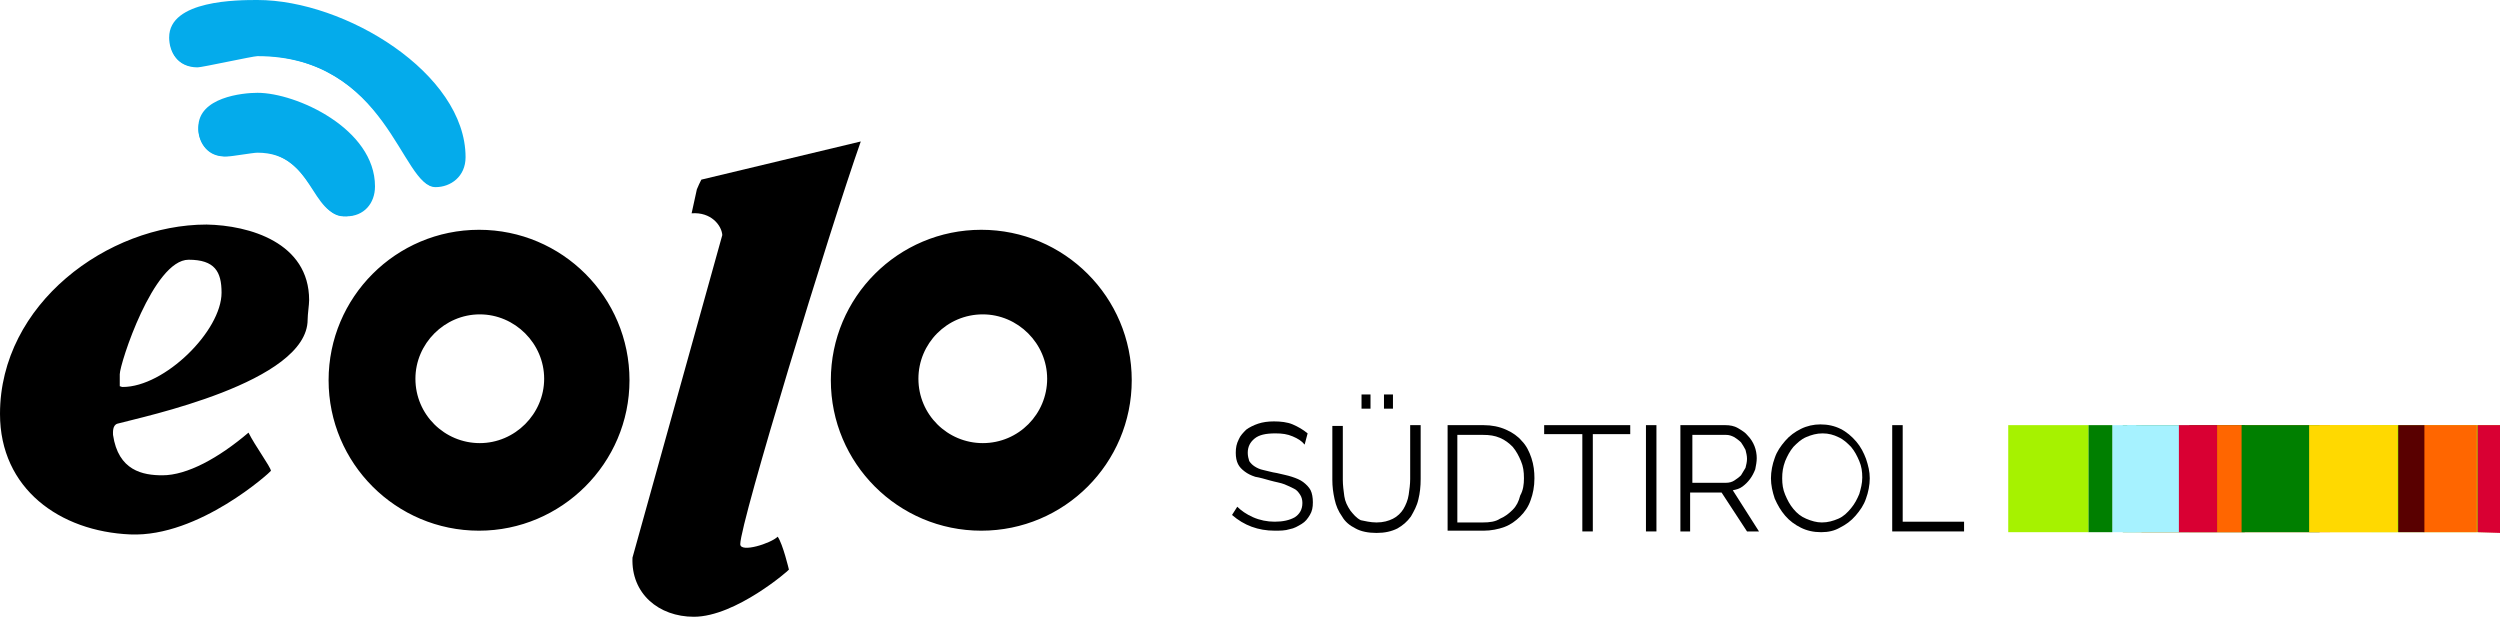 <?xml version="1.0" encoding="utf-8"?>
<!-- Generator: Adobe Illustrator 18.1.1, SVG Export Plug-In . SVG Version: 6.00 Build 0)  -->
<svg version="1.1" id="Ebene_1" xmlns="http://www.w3.org/2000/svg" xmlns:xlink="http://www.w3.org/1999/xlink" x="0px" y="0px"
	 width="334px" height="82.4px" viewBox="142 -16.2 334 82.4" enable-background="new 142 -16.2 334 82.4" xml:space="preserve">
<g>
	<path d="M316.3,43.2c-0.4-0.5-0.9-0.8-1.6-1.1c-0.7-0.3-1.4-0.4-2.3-0.4c-1.3,0-2.2,0.2-2.8,0.7c-0.6,0.5-0.9,1.1-0.9,1.9
		c0,0.4,0.1,0.8,0.2,1.1c0.2,0.3,0.4,0.5,0.7,0.7c0.3,0.2,0.7,0.4,1.2,0.5s1.1,0.3,1.8,0.4c0.8,0.2,1.4,0.3,2,0.5
		c0.6,0.2,1.1,0.4,1.5,0.7c0.4,0.3,0.8,0.7,1,1.1c0.2,0.4,0.3,1,0.3,1.6c0,0.7-0.1,1.2-0.4,1.7s-0.6,0.9-1.1,1.2
		c-0.5,0.3-1,0.6-1.6,0.7c-0.6,0.2-1.3,0.2-2,0.2c-2.2,0-4.1-0.7-5.7-2.1l0.7-1.1c0.5,0.5,1.2,1,2.1,1.4s1.9,0.6,2.9,0.6
		c1.1,0,2-0.2,2.7-0.6c0.6-0.4,1-1,1-1.9c0-0.4-0.1-0.8-0.3-1.1c-0.2-0.3-0.4-0.6-0.8-0.8c-0.4-0.2-0.8-0.4-1.3-0.6
		s-1.2-0.3-1.9-0.5s-1.4-0.4-2-0.5c-0.6-0.2-1-0.4-1.4-0.7c-0.4-0.3-0.7-0.6-0.9-1s-0.3-0.9-0.3-1.5c0-0.7,0.1-1.2,0.4-1.8
		c0.2-0.5,0.6-0.9,1-1.3c0.4-0.3,1-0.6,1.6-0.8c0.6-0.2,1.3-0.3,2.1-0.3c0.9,0,1.8,0.1,2.5,0.4c0.7,0.3,1.4,0.7,2,1.2L316.3,43.2z"
		/>
	<path d="M325.9,53.6c0.9,0,1.6-0.2,2.2-0.5c0.6-0.3,1.1-0.8,1.4-1.3s0.6-1.2,0.7-1.9c0.1-0.7,0.2-1.4,0.2-2.1v-7.2h1.4v7.2
		c0,1-0.1,1.9-0.3,2.7c-0.2,0.9-0.6,1.6-1,2.3c-0.5,0.7-1.1,1.2-1.8,1.6c-0.8,0.4-1.7,0.6-2.8,0.6s-2.1-0.2-2.8-0.6
		c-0.8-0.4-1.4-0.9-1.8-1.6c-0.5-0.7-0.8-1.4-1-2.3s-0.3-1.7-0.3-2.6v-7.2h1.4v7.2c0,0.7,0.1,1.5,0.2,2.2s0.4,1.3,0.8,1.9
		c0.4,0.5,0.8,1,1.4,1.3C324.3,53.4,325.1,53.6,325.9,53.6z M326.9,38.4v-1.9h1.2v1.9H326.9z M323.9,38.4v-1.9h1.2v1.9H323.9z"/>
	<path d="M345.6,47.7c0-0.9-0.1-1.6-0.4-2.3s-0.6-1.3-1.1-1.9c-0.5-0.5-1-0.9-1.7-1.2c-0.7-0.3-1.4-0.4-2.3-0.4h-3.4v11.7h3.4
		c0.9,0,1.7-0.1,2.3-0.5c0.7-0.3,1.2-0.7,1.7-1.2s0.8-1.1,1-1.9C345.5,49.3,345.6,48.5,345.6,47.7z M335.4,54.8V40.6h4.8
		c1.1,0,2.1,0.2,3,0.6c0.9,0.4,1.6,0.9,2.1,1.5c0.6,0.6,1,1.4,1.3,2.3s0.4,1.8,0.4,2.7c0,1.1-0.2,2.1-0.5,2.9
		c-0.3,0.9-0.8,1.6-1.4,2.2s-1.3,1.1-2.1,1.4s-1.8,0.5-2.8,0.5h-4.8V54.8z"/>
	<polygon points="359.8,41.8 354.8,41.8 354.8,54.8 353.4,54.8 353.4,41.8 348.3,41.8 348.3,40.6 359.8,40.6 	"/>
	<rect x="361.9" y="40.6" width="1.4" height="14.2"/>
	<path d="M367.9,48.3h4.7c0.4,0,0.8-0.1,1.1-0.3c0.3-0.2,0.6-0.4,0.9-0.7c0.2-0.3,0.4-0.7,0.6-1c0.1-0.4,0.2-0.8,0.2-1.2
		c0-0.4-0.1-0.8-0.2-1.2c-0.2-0.4-0.4-0.7-0.6-1c-0.3-0.3-0.6-0.5-0.9-0.7c-0.4-0.2-0.7-0.3-1.1-0.3h-4.5v6.4H367.9z M366.5,54.8
		V40.6h6c0.6,0,1.2,0.1,1.7,0.4s1,0.6,1.3,1c0.4,0.4,0.7,0.9,0.9,1.4s0.3,1.1,0.3,1.6s-0.1,1-0.2,1.5c-0.2,0.5-0.4,0.9-0.7,1.3
		c-0.3,0.4-0.6,0.7-1,1c-0.4,0.3-0.8,0.4-1.3,0.5l3.5,5.5h-1.6l-3.4-5.2h-4.2v5.2H366.5z"/>
	<path d="M380.1,47.7c0,0.8,0.1,1.5,0.4,2.2s0.6,1.3,1.1,1.9s1,1,1.7,1.3c0.7,0.3,1.4,0.5,2.1,0.5c0.8,0,1.5-0.2,2.2-0.5
		s1.2-0.8,1.7-1.4s0.8-1.2,1.1-1.9c0.2-0.7,0.4-1.4,0.4-2.2c0-0.8-0.1-1.5-0.4-2.2c-0.3-0.7-0.6-1.3-1.1-1.9c-0.5-0.5-1-1-1.7-1.3
		c-0.6-0.3-1.3-0.5-2.1-0.5s-1.5,0.2-2.2,0.5c-0.7,0.3-1.2,0.8-1.7,1.3c-0.5,0.6-0.8,1.2-1.1,1.9C380.2,46.2,380.1,46.9,380.1,47.7z
		 M385.3,54.9c-1,0-1.9-0.2-2.7-0.6s-1.5-0.9-2.1-1.6s-1-1.4-1.4-2.3c-0.3-0.9-0.5-1.8-0.5-2.7c0-0.9,0.2-1.9,0.5-2.7
		c0.3-0.9,0.8-1.6,1.4-2.3c0.6-0.7,1.3-1.2,2.1-1.6s1.7-0.6,2.6-0.6c1,0,1.9,0.2,2.7,0.6c0.8,0.4,1.5,1,2.1,1.7
		c0.6,0.7,1,1.5,1.3,2.3c0.3,0.9,0.5,1.7,0.5,2.6s-0.2,1.9-0.5,2.7c-0.3,0.9-0.8,1.6-1.4,2.3c-0.6,0.7-1.3,1.2-2.1,1.6
		C387.1,54.7,386.3,54.9,385.3,54.9z"/>
	<polygon points="394.8,54.8 394.8,40.6 396.2,40.6 396.2,53.5 404.4,53.5 404.4,54.8 	"/>
	<path fill="#04ABEB" d="M191.3,8.9c0,2.2-0.9,3.8-3.4,3.8C184,12.7,183.6,4,176,4c-0.6,0-3.4,0.7-4,0.7c-2.6,0-3.5-2.3-3.5-3.6
		c0-3.6,5.4-4.1,7.8-4.1C181.2-3.2,191.3,1.1,191.3,8.9z"/>
	<path fill="#04ABEB" d="M203.5,5.1c0,2.3-1.6,3.6-3.5,3.6c-3.8,0-6.5-17.5-23.9-17.5c-1.2,0-7.4,1.5-7.8,1.5
		c-2.8,0-3.6-2.2-3.6-3.8c0-4.1,9.4-4.7,11.5-4.7C187.7-15.8,203.5-6.2,203.5,5.1z"/>
	<path d="M197.5,34.4c0,4.8,3.9,8.6,8.6,8.6c4.7,0,8.6-3.9,8.6-8.6s-3.9-8.6-8.6-8.6C201.4,25.8,197.5,29.7,197.5,34.4z M185.9,34.6
		c0-11.1,9-20.1,20.1-20.1s20.1,9,20.1,20.1S217,54.7,206,54.7C194.9,54.7,185.9,45.7,185.9,34.6z M158,33.8v1.6
		c0.1,0,0.2,0.1,0.4,0.1c5.6,0,13.2-7.5,13.2-12.6c0-2.8-0.9-4.4-4.4-4.4C162.5,18.5,158,32.4,158,33.8z M183.3,23.9
		c0,0.6-0.2,1.9-0.2,2.6c0,8.4-22.1,13-25.4,13.9c-0.7,0.2-0.6,1.2-0.6,1.5c0.7,4.8,4,5.4,6.6,5.4c3.3,0,7.5-2.3,11.5-5.7
		c0.9,1.8,2.9,4.5,3,5.1c0,0.1-9.6,8.9-18.8,8.5C150,54.8,142,49.1,142,39.1c0-14.7,14.4-25.3,27.6-25.3
		C175.3,13.9,183.3,16.2,183.3,23.9z M240.9,56.5c0,1.2,4.1-0.1,5-1c0.7,1,1.5,4.4,1.5,4.4c0.1,0-7.1,6.3-12.7,6.3
		c-4.7,0-8.4-3.1-8.2-7.9l12-43.1c-0.1-1.3-1.5-3.1-4.1-2.9l0.7-3.2c0.2-0.5,0.4-0.9,0.6-1.3L257,2.7
		C252.8,14.6,240.9,53.6,240.9,56.5z M264.7,34.4c0,4.8,3.9,8.6,8.6,8.6c4.8,0,8.6-3.9,8.6-8.6s-3.9-8.6-8.6-8.6
		C268.5,25.8,264.7,29.7,264.7,34.4z M253,34.6c0-11.1,9-20.1,20.1-20.1s20.1,9,20.1,20.1s-9,20.1-20.1,20.1S253,45.7,253,34.6z"/>
	<path fill="#04ABEB" d="M176.4-16.2c11.7,0,27.8,9.8,27.8,21c0,2.6-2,4-4,4c-4.6,0-6.4-17.5-23.8-17.5c-0.6,0-7.4,1.5-8,1.5
		c-2.7,0-3.8-2.1-3.8-4C164.6-16.2,173.8-16.2,176.4-16.2z M176.4-3.8c5.2,0,15.7,4.8,15.7,12.5c0,2.3-1.5,4-3.8,4
		c-5,0-4.3-8.5-11.9-8.5c-0.6,0-3.4,0.5-4,0.5c-2.9,0-3.9-2.1-3.9-3.9C168.5-3.2,174.4-3.8,176.4-3.8z"/>
	<rect x="458.8" y="40.6" fill="#A6F200" width="17.2" height="14.3"/>
	<rect x="428.1" y="40.6" fill="#FF6600" width="25.2" height="14.3"/>
	<rect x="453.3" y="40.6" fill="#FFD900" width="5.5" height="14.3"/>
	<rect x="425.6" y="40.6" fill="#007F00" width="16.3" height="14.3"/>
	<rect x="465.8" y="40.6" fill="#FF6600" width="7.1" height="14.3"/>
	<rect x="462.4" y="40.6" fill="#590000" width="3.5" height="14.3"/>
	<rect x="426.2" y="40.6" fill="#A6F2FF" width="8.3" height="14.3"/>
	<rect x="424.2" y="40.6" fill="#A6F2FF" width="3.2" height="14.3"/>
	<rect x="421" y="40.6" fill="#007F00" width="3.2" height="14.3"/>
	<polygon fill="#D90033" points="476,55 473,54.9 473,40.6 476,40.6 	"/>
	<rect x="438.2" y="40.6" fill="#FF6600" width="3.3" height="14.3"/>
	<rect x="410.3" y="40.6" fill="#A6F200" width="10.7" height="14.3"/>
	<rect x="433.1" y="40.6" fill="#D90033" width="5.1" height="14.3"/>
	<polygon fill="#007F00" points="448.3,54.9 447.2,54.9 441.5,54.9 441.5,40.6 447.2,40.6 448.3,40.6 451.9,40.6 451.9,54.9 	"/>
	<rect x="450.5" y="40.6" fill="#FFD900" width="11.8" height="14.3"/>
</g>
</svg>
